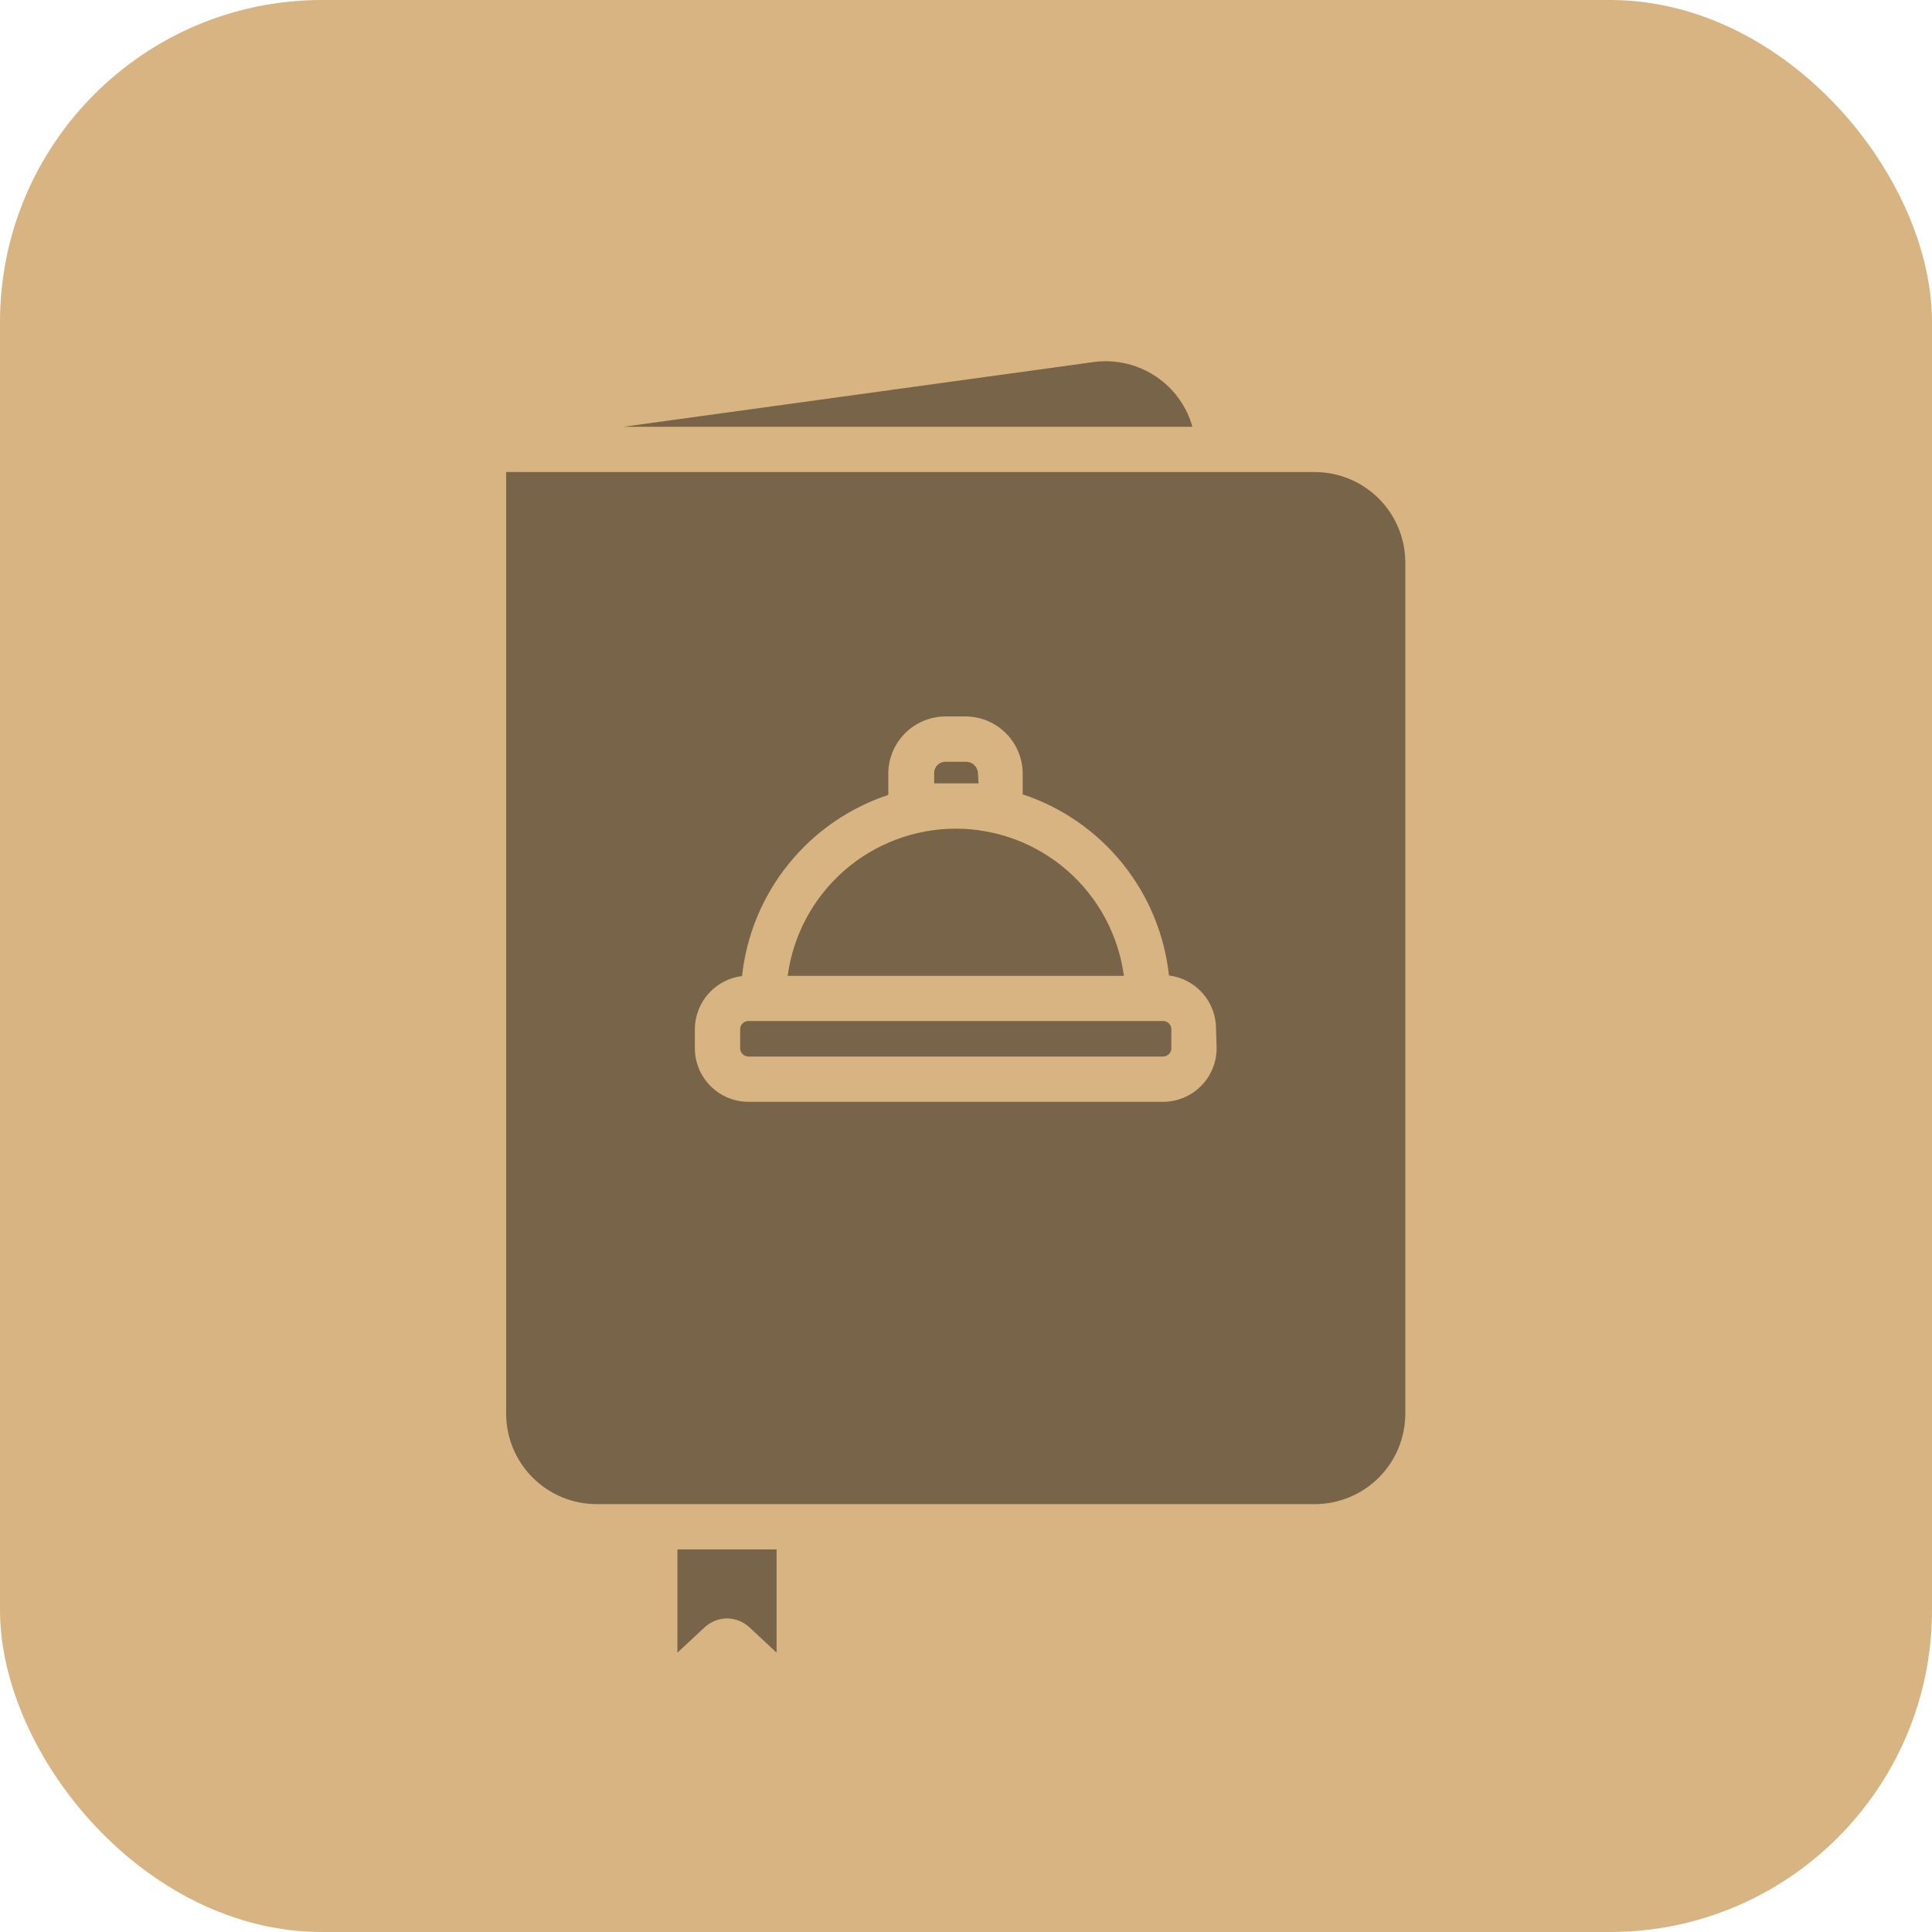 <?xml version="1.0" encoding="UTF-8"?> <svg xmlns="http://www.w3.org/2000/svg" width="60" height="60" viewBox="0 0 60 60" fill="none"><rect width="60" height="60" rx="10" fill="#D7B482"></rect><path d="M29.683 25.735C28.407 25.736 27.175 26.2 26.215 27.04C25.255 27.881 24.632 29.04 24.462 30.305H34.904C34.733 29.04 34.111 27.881 33.151 27.04C32.191 26.2 30.959 25.736 29.683 25.735ZM36.12 31.708H23.246C23.177 31.707 23.112 31.735 23.063 31.782C23.014 31.831 22.986 31.896 22.986 31.964V32.555C22.986 32.623 23.014 32.688 23.063 32.736C23.112 32.785 23.177 32.812 23.246 32.812H36.12C36.154 32.812 36.187 32.805 36.218 32.792C36.249 32.779 36.278 32.76 36.301 32.736C36.325 32.712 36.344 32.684 36.357 32.653C36.37 32.622 36.377 32.589 36.377 32.555V31.964C36.377 31.896 36.35 31.831 36.301 31.783C36.253 31.735 36.188 31.708 36.12 31.708ZM30.372 24.026C30.371 23.928 30.331 23.834 30.262 23.765C30.192 23.695 30.098 23.657 29.999 23.657H29.363C29.315 23.657 29.268 23.666 29.224 23.685C29.18 23.704 29.141 23.731 29.108 23.766C29.075 23.8 29.049 23.841 29.033 23.886C29.016 23.931 29.009 23.978 29.011 24.026V24.328H30.39L30.372 24.026ZM21.038 51.325L21.875 50.544C22.066 50.365 22.316 50.264 22.578 50.26C22.839 50.264 23.09 50.365 23.281 50.544L24.118 51.325V48.118H21.038V51.325ZM36.008 11.77C35.711 11.55 35.374 11.39 35.016 11.301C34.657 11.212 34.284 11.194 33.919 11.25L19.364 13.254H37.031C36.865 12.659 36.505 12.137 36.008 11.77Z" fill="#786448"></path><path d="M40.831 14.66H15.719V43.9C15.719 44.645 16.015 45.361 16.543 45.888C17.07 46.416 17.785 46.712 18.531 46.712H40.831C41.577 46.712 42.292 46.416 42.82 45.888C43.347 45.361 43.643 44.645 43.643 43.9V17.473C43.643 16.727 43.347 16.011 42.82 15.484C42.292 14.957 41.577 14.66 40.831 14.66ZM37.783 32.555C37.783 32.773 37.74 32.989 37.656 33.191C37.573 33.393 37.45 33.576 37.296 33.73C37.141 33.885 36.958 34.007 36.756 34.091C36.554 34.175 36.338 34.218 36.12 34.218H23.246C22.804 34.218 22.381 34.042 22.069 33.731C21.756 33.419 21.58 32.996 21.579 32.555V31.964C21.581 31.557 21.73 31.165 22 30.861C22.27 30.557 22.642 30.361 23.045 30.312C23.183 29.037 23.684 27.829 24.49 26.832C25.295 25.834 26.37 25.09 27.587 24.687V24.026C27.588 23.558 27.773 23.11 28.102 22.778C28.431 22.445 28.878 22.256 29.345 22.25H29.982C30.453 22.25 30.905 22.437 31.238 22.77C31.572 23.103 31.76 23.555 31.761 24.026V24.669C32.978 25.072 34.053 25.817 34.858 26.814C35.664 27.811 36.165 29.02 36.303 30.294C36.706 30.344 37.077 30.539 37.347 30.844C37.616 31.148 37.765 31.54 37.765 31.947L37.783 32.555Z" fill="#786448"></path></svg> 